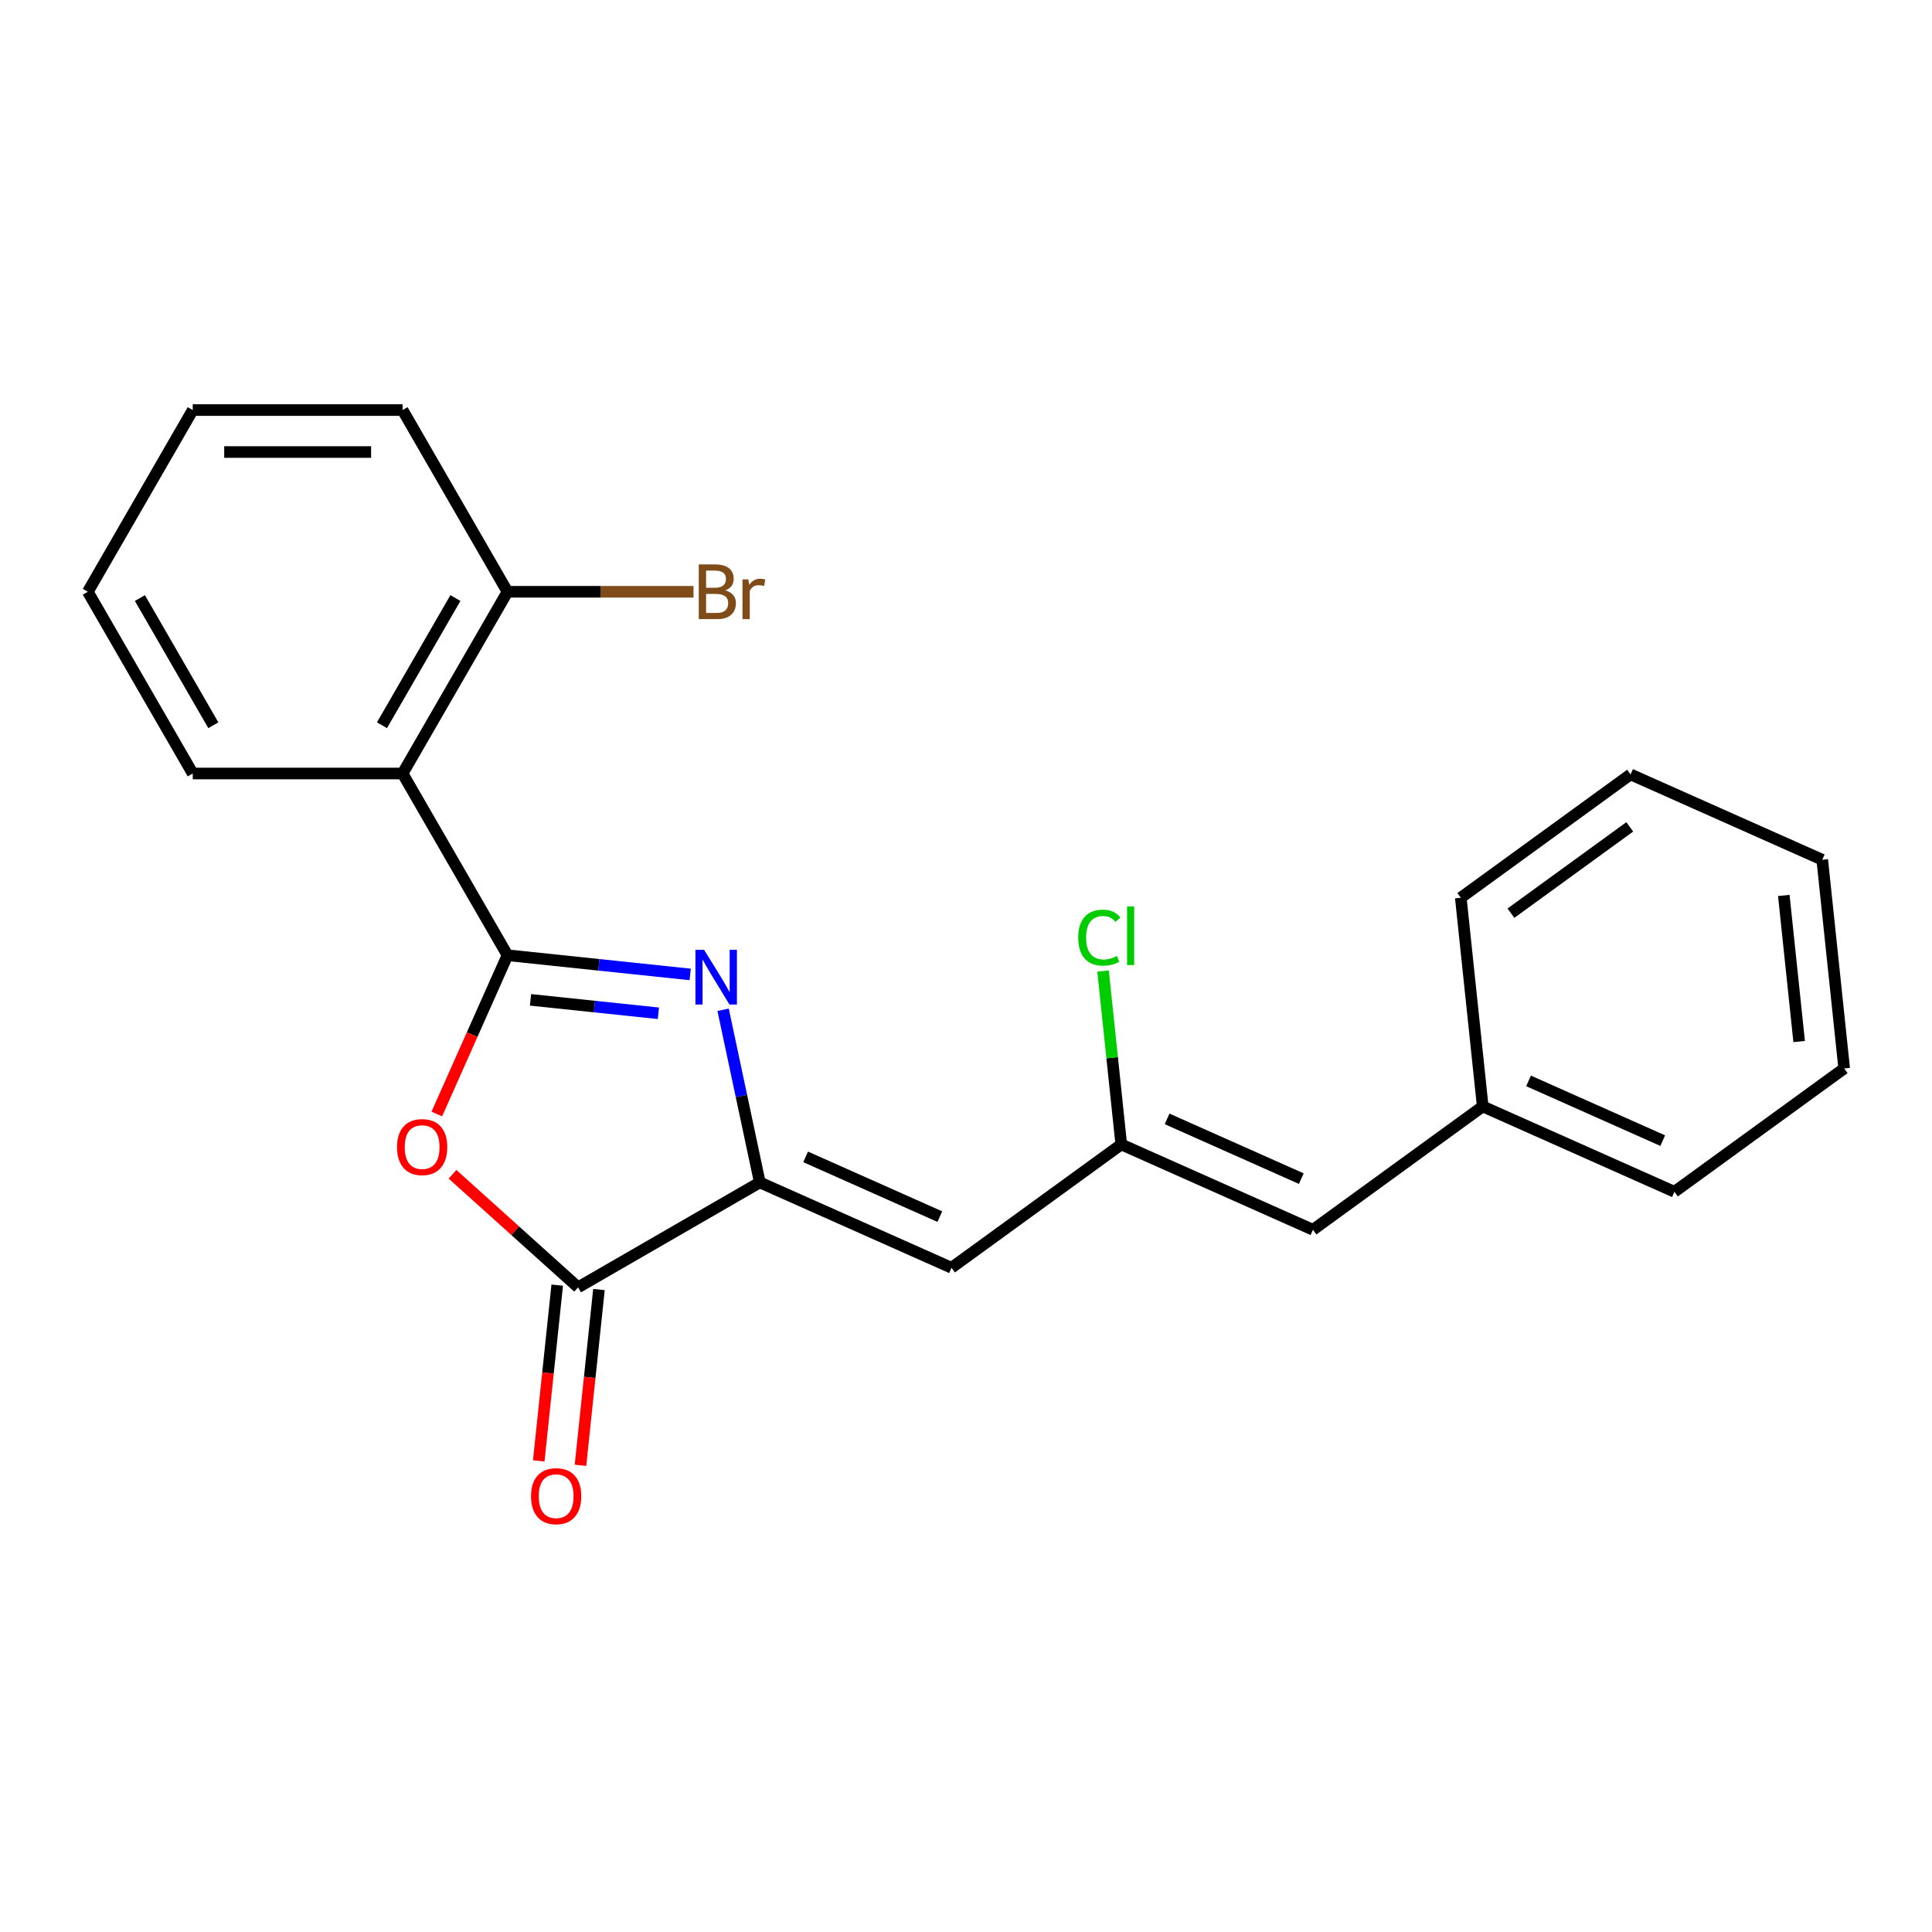 <?xml version='1.0' encoding='iso-8859-1'?>
<svg version='1.1' baseProfile='full'
              xmlns='http://www.w3.org/2000/svg'
                      xmlns:rdkit='http://www.rdkit.org/xml'
                      xmlns:xlink='http://www.w3.org/1999/xlink'
                  xml:space='preserve'
width='1000px' height='1000px' viewBox='0 0 1000 1000'>
<!-- END OF HEADER -->
<rect style='opacity:1.0;fill:#FFFFFF;stroke:none' width='1000' height='1000' x='0' y='0'> </rect>
<path class='bond-0' d='M 262.677,494.425 L 309.958,499.394' style='fill:none;fill-rule:evenodd;stroke:#000000;stroke-width:6px;stroke-linecap:butt;stroke-linejoin:miter;stroke-opacity:1' />
<path class='bond-0' d='M 309.958,499.394 L 357.239,504.363' style='fill:none;fill-rule:evenodd;stroke:#0000FF;stroke-width:6px;stroke-linecap:butt;stroke-linejoin:miter;stroke-opacity:1' />
<path class='bond-0' d='M 274.591,517.519 L 307.687,520.997' style='fill:none;fill-rule:evenodd;stroke:#000000;stroke-width:6px;stroke-linecap:butt;stroke-linejoin:miter;stroke-opacity:1' />
<path class='bond-0' d='M 307.687,520.997 L 340.784,524.476' style='fill:none;fill-rule:evenodd;stroke:#0000FF;stroke-width:6px;stroke-linecap:butt;stroke-linejoin:miter;stroke-opacity:1' />
<path class='bond-2' d='M 262.677,494.425 L 244.382,535.518' style='fill:none;fill-rule:evenodd;stroke:#000000;stroke-width:6px;stroke-linecap:butt;stroke-linejoin:miter;stroke-opacity:1' />
<path class='bond-2' d='M 244.382,535.518 L 226.086,576.611' style='fill:none;fill-rule:evenodd;stroke:#FF0000;stroke-width:6px;stroke-linecap:butt;stroke-linejoin:miter;stroke-opacity:1' />
<path class='bond-4' d='M 262.677,494.425 L 208.372,400.364' style='fill:none;fill-rule:evenodd;stroke:#000000;stroke-width:6px;stroke-linecap:butt;stroke-linejoin:miter;stroke-opacity:1' />
<path class='bond-1' d='M 374.281,522.653 L 383.778,567.334' style='fill:none;fill-rule:evenodd;stroke:#0000FF;stroke-width:6px;stroke-linecap:butt;stroke-linejoin:miter;stroke-opacity:1' />
<path class='bond-1' d='M 383.778,567.334 L 393.275,612.016' style='fill:none;fill-rule:evenodd;stroke:#000000;stroke-width:6px;stroke-linecap:butt;stroke-linejoin:miter;stroke-opacity:1' />
<path class='bond-5' d='M 393.275,612.016 L 492.497,656.192' style='fill:none;fill-rule:evenodd;stroke:#000000;stroke-width:6px;stroke-linecap:butt;stroke-linejoin:miter;stroke-opacity:1' />
<path class='bond-5' d='M 416.994,598.798 L 486.449,629.721' style='fill:none;fill-rule:evenodd;stroke:#000000;stroke-width:6px;stroke-linecap:butt;stroke-linejoin:miter;stroke-opacity:1' />
<path class='bond-22' d='M 393.275,612.016 L 299.215,666.321' style='fill:none;fill-rule:evenodd;stroke:#000000;stroke-width:6px;stroke-linecap:butt;stroke-linejoin:miter;stroke-opacity:1' />
<path class='bond-3' d='M 234.216,607.796 L 266.716,637.059' style='fill:none;fill-rule:evenodd;stroke:#FF0000;stroke-width:6px;stroke-linecap:butt;stroke-linejoin:miter;stroke-opacity:1' />
<path class='bond-3' d='M 266.716,637.059 L 299.215,666.321' style='fill:none;fill-rule:evenodd;stroke:#000000;stroke-width:6px;stroke-linecap:butt;stroke-linejoin:miter;stroke-opacity:1' />
<path class='bond-9' d='M 288.414,665.186 L 283.632,710.677' style='fill:none;fill-rule:evenodd;stroke:#000000;stroke-width:6px;stroke-linecap:butt;stroke-linejoin:miter;stroke-opacity:1' />
<path class='bond-9' d='M 283.632,710.677 L 278.851,756.167' style='fill:none;fill-rule:evenodd;stroke:#FF0000;stroke-width:6px;stroke-linecap:butt;stroke-linejoin:miter;stroke-opacity:1' />
<path class='bond-9' d='M 310.017,667.457 L 305.236,712.947' style='fill:none;fill-rule:evenodd;stroke:#000000;stroke-width:6px;stroke-linecap:butt;stroke-linejoin:miter;stroke-opacity:1' />
<path class='bond-9' d='M 305.236,712.947 L 300.454,758.438' style='fill:none;fill-rule:evenodd;stroke:#FF0000;stroke-width:6px;stroke-linecap:butt;stroke-linejoin:miter;stroke-opacity:1' />
<path class='bond-8' d='M 208.372,400.364 L 262.677,306.304' style='fill:none;fill-rule:evenodd;stroke:#000000;stroke-width:6px;stroke-linecap:butt;stroke-linejoin:miter;stroke-opacity:1' />
<path class='bond-8' d='M 197.706,375.394 L 235.72,309.552' style='fill:none;fill-rule:evenodd;stroke:#000000;stroke-width:6px;stroke-linecap:butt;stroke-linejoin:miter;stroke-opacity:1' />
<path class='bond-13' d='M 208.372,400.364 L 99.76,400.364' style='fill:none;fill-rule:evenodd;stroke:#000000;stroke-width:6px;stroke-linecap:butt;stroke-linejoin:miter;stroke-opacity:1' />
<path class='bond-6' d='M 492.497,656.192 L 580.365,592.352' style='fill:none;fill-rule:evenodd;stroke:#000000;stroke-width:6px;stroke-linecap:butt;stroke-linejoin:miter;stroke-opacity:1' />
<path class='bond-7' d='M 580.365,592.352 L 679.587,636.528' style='fill:none;fill-rule:evenodd;stroke:#000000;stroke-width:6px;stroke-linecap:butt;stroke-linejoin:miter;stroke-opacity:1' />
<path class='bond-7' d='M 604.084,579.134 L 673.539,610.057' style='fill:none;fill-rule:evenodd;stroke:#000000;stroke-width:6px;stroke-linecap:butt;stroke-linejoin:miter;stroke-opacity:1' />
<path class='bond-10' d='M 580.365,592.352 L 575.648,547.471' style='fill:none;fill-rule:evenodd;stroke:#000000;stroke-width:6px;stroke-linecap:butt;stroke-linejoin:miter;stroke-opacity:1' />
<path class='bond-10' d='M 575.648,547.471 L 570.931,502.591' style='fill:none;fill-rule:evenodd;stroke:#00CC00;stroke-width:6px;stroke-linecap:butt;stroke-linejoin:miter;stroke-opacity:1' />
<path class='bond-11' d='M 679.587,636.528 L 767.455,572.688' style='fill:none;fill-rule:evenodd;stroke:#000000;stroke-width:6px;stroke-linecap:butt;stroke-linejoin:miter;stroke-opacity:1' />
<path class='bond-12' d='M 262.677,306.304 L 310.816,306.304' style='fill:none;fill-rule:evenodd;stroke:#000000;stroke-width:6px;stroke-linecap:butt;stroke-linejoin:miter;stroke-opacity:1' />
<path class='bond-12' d='M 310.816,306.304 L 358.954,306.304' style='fill:none;fill-rule:evenodd;stroke:#7F4C19;stroke-width:6px;stroke-linecap:butt;stroke-linejoin:miter;stroke-opacity:1' />
<path class='bond-14' d='M 262.677,306.304 L 208.372,212.244' style='fill:none;fill-rule:evenodd;stroke:#000000;stroke-width:6px;stroke-linecap:butt;stroke-linejoin:miter;stroke-opacity:1' />
<path class='bond-15' d='M 767.455,572.688 L 866.677,616.864' style='fill:none;fill-rule:evenodd;stroke:#000000;stroke-width:6px;stroke-linecap:butt;stroke-linejoin:miter;stroke-opacity:1' />
<path class='bond-15' d='M 791.174,559.47 L 860.629,590.393' style='fill:none;fill-rule:evenodd;stroke:#000000;stroke-width:6px;stroke-linecap:butt;stroke-linejoin:miter;stroke-opacity:1' />
<path class='bond-16' d='M 767.455,572.688 L 756.102,464.671' style='fill:none;fill-rule:evenodd;stroke:#000000;stroke-width:6px;stroke-linecap:butt;stroke-linejoin:miter;stroke-opacity:1' />
<path class='bond-17' d='M 99.76,400.364 L 45.455,306.304' style='fill:none;fill-rule:evenodd;stroke:#000000;stroke-width:6px;stroke-linecap:butt;stroke-linejoin:miter;stroke-opacity:1' />
<path class='bond-17' d='M 110.426,375.394 L 72.412,309.552' style='fill:none;fill-rule:evenodd;stroke:#000000;stroke-width:6px;stroke-linecap:butt;stroke-linejoin:miter;stroke-opacity:1' />
<path class='bond-23' d='M 208.372,212.244 L 99.76,212.244' style='fill:none;fill-rule:evenodd;stroke:#000000;stroke-width:6px;stroke-linecap:butt;stroke-linejoin:miter;stroke-opacity:1' />
<path class='bond-23' d='M 192.08,233.966 L 116.052,233.966' style='fill:none;fill-rule:evenodd;stroke:#000000;stroke-width:6px;stroke-linecap:butt;stroke-linejoin:miter;stroke-opacity:1' />
<path class='bond-19' d='M 866.677,616.864 L 954.545,553.024' style='fill:none;fill-rule:evenodd;stroke:#000000;stroke-width:6px;stroke-linecap:butt;stroke-linejoin:miter;stroke-opacity:1' />
<path class='bond-20' d='M 756.102,464.671 L 843.971,400.831' style='fill:none;fill-rule:evenodd;stroke:#000000;stroke-width:6px;stroke-linecap:butt;stroke-linejoin:miter;stroke-opacity:1' />
<path class='bond-20' d='M 782.051,472.669 L 843.559,427.981' style='fill:none;fill-rule:evenodd;stroke:#000000;stroke-width:6px;stroke-linecap:butt;stroke-linejoin:miter;stroke-opacity:1' />
<path class='bond-18' d='M 45.455,306.304 L 99.76,212.244' style='fill:none;fill-rule:evenodd;stroke:#000000;stroke-width:6px;stroke-linecap:butt;stroke-linejoin:miter;stroke-opacity:1' />
<path class='bond-24' d='M 954.545,553.024 L 943.192,445.007' style='fill:none;fill-rule:evenodd;stroke:#000000;stroke-width:6px;stroke-linecap:butt;stroke-linejoin:miter;stroke-opacity:1' />
<path class='bond-24' d='M 931.239,539.092 L 923.292,463.48' style='fill:none;fill-rule:evenodd;stroke:#000000;stroke-width:6px;stroke-linecap:butt;stroke-linejoin:miter;stroke-opacity:1' />
<path class='bond-21' d='M 843.971,400.831 L 943.192,445.007' style='fill:none;fill-rule:evenodd;stroke:#000000;stroke-width:6px;stroke-linecap:butt;stroke-linejoin:miter;stroke-opacity:1' />
<path  class='atom-1' d='M 364.434 491.618
L 373.714 506.618
Q 374.634 508.098, 376.114 510.778
Q 377.594 513.458, 377.674 513.618
L 377.674 491.618
L 381.434 491.618
L 381.434 519.938
L 377.554 519.938
L 367.594 503.538
Q 366.434 501.618, 365.194 499.418
Q 363.994 497.218, 363.634 496.538
L 363.634 519.938
L 359.954 519.938
L 359.954 491.618
L 364.434 491.618
' fill='#0000FF'/>
<path  class='atom-3' d='M 205.501 593.726
Q 205.501 586.926, 208.861 583.126
Q 212.221 579.326, 218.501 579.326
Q 224.781 579.326, 228.141 583.126
Q 231.501 586.926, 231.501 593.726
Q 231.501 600.606, 228.101 604.526
Q 224.701 608.406, 218.501 608.406
Q 212.261 608.406, 208.861 604.526
Q 205.501 600.646, 205.501 593.726
M 218.501 605.206
Q 222.821 605.206, 225.141 602.326
Q 227.501 599.406, 227.501 593.726
Q 227.501 588.166, 225.141 585.366
Q 222.821 582.526, 218.501 582.526
Q 214.181 582.526, 211.821 585.326
Q 209.501 588.126, 209.501 593.726
Q 209.501 599.446, 211.821 602.326
Q 214.181 605.206, 218.501 605.206
' fill='#FF0000'/>
<path  class='atom-10' d='M 274.862 774.418
Q 274.862 767.618, 278.222 763.818
Q 281.582 760.018, 287.862 760.018
Q 294.142 760.018, 297.502 763.818
Q 300.862 767.618, 300.862 774.418
Q 300.862 781.298, 297.462 785.218
Q 294.062 789.098, 287.862 789.098
Q 281.622 789.098, 278.222 785.218
Q 274.862 781.338, 274.862 774.418
M 287.862 785.898
Q 292.182 785.898, 294.502 783.018
Q 296.862 780.098, 296.862 774.418
Q 296.862 768.858, 294.502 766.058
Q 292.182 763.218, 287.862 763.218
Q 283.542 763.218, 281.182 766.018
Q 278.862 768.818, 278.862 774.418
Q 278.862 780.138, 281.182 783.018
Q 283.542 785.898, 287.862 785.898
' fill='#FF0000'/>
<path  class='atom-11' d='M 558.092 485.315
Q 558.092 478.275, 561.372 474.595
Q 564.692 470.875, 570.972 470.875
Q 576.812 470.875, 579.932 474.995
L 577.292 477.155
Q 575.012 474.155, 570.972 474.155
Q 566.692 474.155, 564.412 477.035
Q 562.172 479.875, 562.172 485.315
Q 562.172 490.915, 564.492 493.795
Q 566.852 496.675, 571.412 496.675
Q 574.532 496.675, 578.172 494.795
L 579.292 497.795
Q 577.812 498.755, 575.572 499.315
Q 573.332 499.875, 570.852 499.875
Q 564.692 499.875, 561.372 496.115
Q 558.092 492.355, 558.092 485.315
' fill='#00CC00'/>
<path  class='atom-11' d='M 583.372 469.155
L 587.052 469.155
L 587.052 499.515
L 583.372 499.515
L 583.372 469.155
' fill='#00CC00'/>
<path  class='atom-13' d='M 375.429 305.584
Q 378.149 306.344, 379.509 308.024
Q 380.909 309.664, 380.909 312.104
Q 380.909 316.024, 378.389 318.264
Q 375.909 320.464, 371.189 320.464
L 361.669 320.464
L 361.669 292.144
L 370.029 292.144
Q 374.869 292.144, 377.309 294.104
Q 379.749 296.064, 379.749 299.664
Q 379.749 303.944, 375.429 305.584
M 365.469 295.344
L 365.469 304.224
L 370.029 304.224
Q 372.829 304.224, 374.269 303.104
Q 375.749 301.944, 375.749 299.664
Q 375.749 295.344, 370.029 295.344
L 365.469 295.344
M 371.189 317.264
Q 373.949 317.264, 375.429 315.944
Q 376.909 314.624, 376.909 312.104
Q 376.909 309.784, 375.269 308.624
Q 373.669 307.424, 370.589 307.424
L 365.469 307.424
L 365.469 317.264
L 371.189 317.264
' fill='#7F4C19'/>
<path  class='atom-13' d='M 387.349 299.904
L 387.789 302.744
Q 389.949 299.544, 393.469 299.544
Q 394.589 299.544, 396.109 299.944
L 395.509 303.304
Q 393.789 302.904, 392.829 302.904
Q 391.149 302.904, 390.029 303.584
Q 388.949 304.224, 388.069 305.784
L 388.069 320.464
L 384.309 320.464
L 384.309 299.904
L 387.349 299.904
' fill='#7F4C19'/>
</svg>
